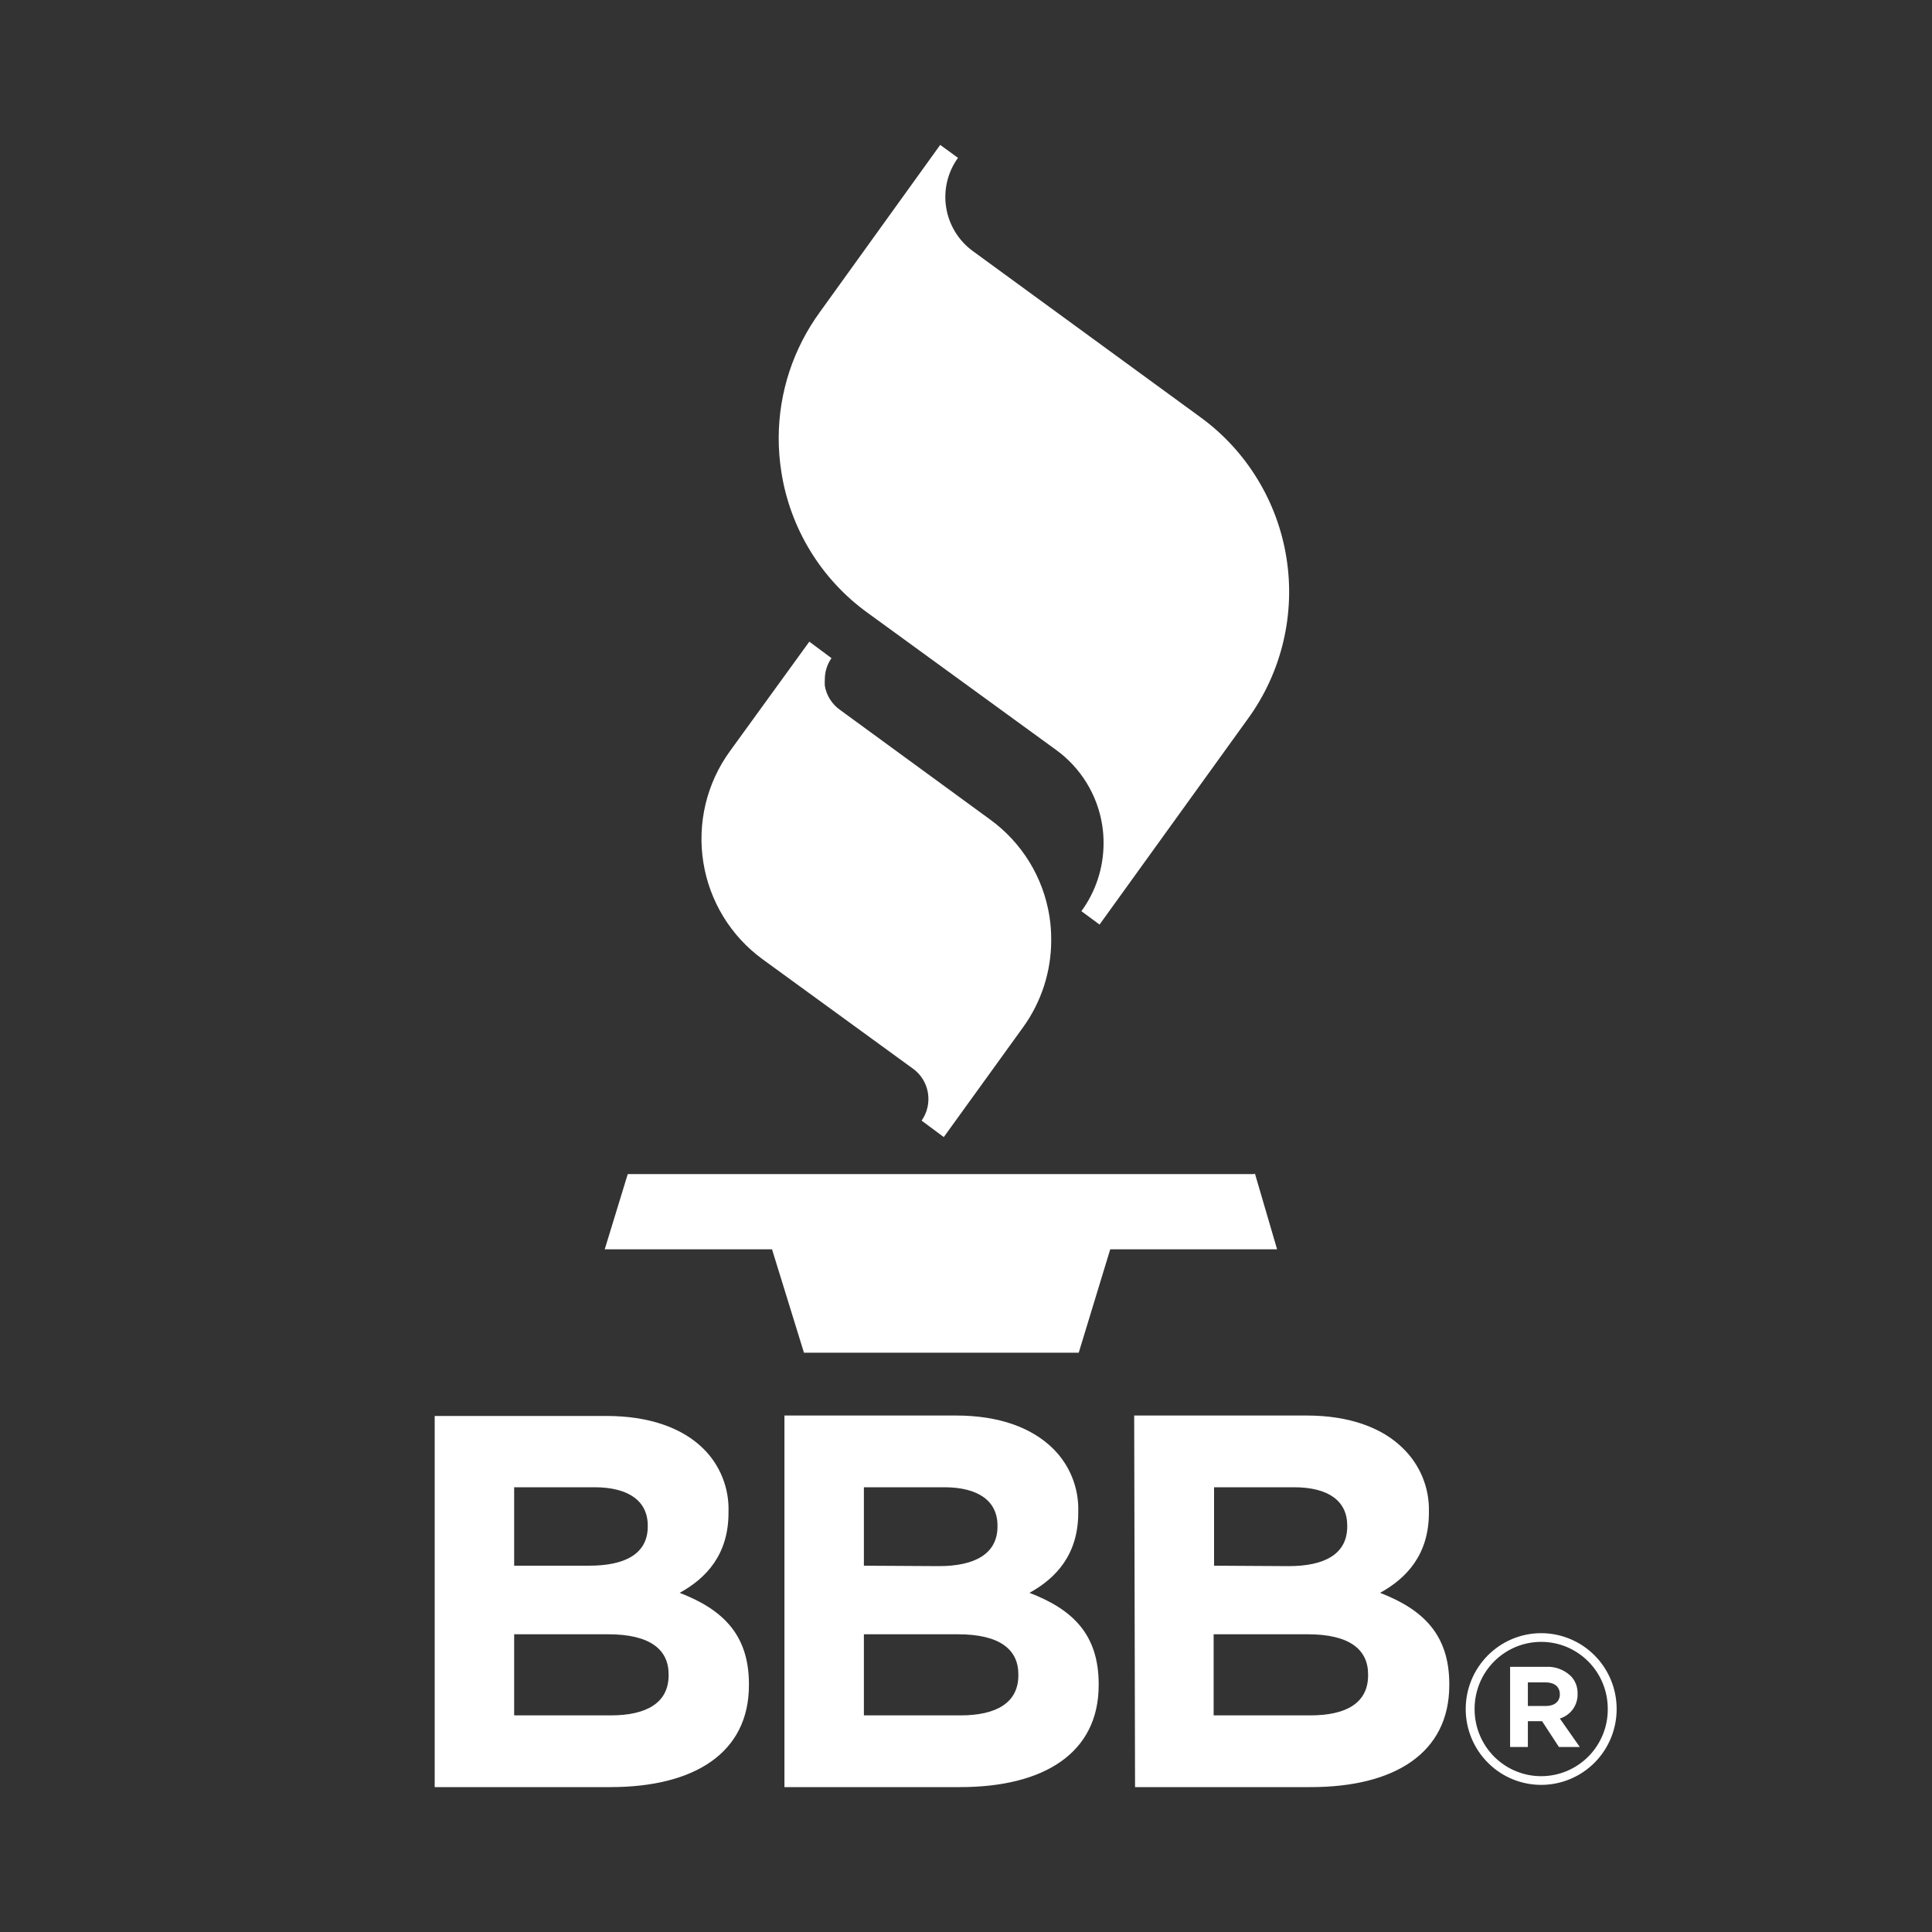 <svg width="40" height="40" viewBox="0 0 40 40" fill="none" xmlns="http://www.w3.org/2000/svg">
<rect x="0" y="0" width="40" height="40" fill="#333333" stroke="none"/>
<path d="M25.963 24.308H12.997L12.52 25.866H15.984L16.645 28.006H22.334L22.986 25.866H26.441L25.982 24.298L25.963 24.308ZM15.111 15.554C14.873 15.882 14.702 16.253 14.608 16.647C14.514 17.041 14.498 17.449 14.561 17.849C14.624 18.25 14.765 18.633 14.976 18.979C15.187 19.324 15.464 19.624 15.791 19.862L18.897 22.122C19.064 22.24 19.177 22.421 19.211 22.623C19.245 22.825 19.199 23.033 19.081 23.201L19.54 23.542L21.185 21.264C21.562 20.74 21.765 20.111 21.764 19.465C21.765 19.298 21.753 19.132 21.727 18.967C21.663 18.568 21.522 18.186 21.311 17.843C21.099 17.499 20.822 17.201 20.496 16.965L17.39 14.696C17.308 14.638 17.238 14.564 17.184 14.478C17.13 14.393 17.094 14.298 17.077 14.198C17.074 14.155 17.074 14.112 17.077 14.069C17.076 13.911 17.124 13.756 17.215 13.626L16.756 13.285L15.111 15.554ZM16.976 6.459C16.425 7.214 16.125 8.124 16.122 9.06C16.121 9.298 16.14 9.536 16.177 9.77C16.267 10.351 16.471 10.907 16.777 11.407C17.083 11.908 17.485 12.342 17.959 12.685L21.865 15.526C22.119 15.71 22.334 15.942 22.498 16.21C22.662 16.477 22.772 16.775 22.82 17.085C22.84 17.21 22.849 17.337 22.848 17.463C22.847 17.968 22.686 18.459 22.389 18.865L22.765 19.142L25.844 14.871C26.187 14.397 26.433 13.859 26.569 13.288C26.704 12.718 26.727 12.126 26.634 11.547C26.542 10.968 26.337 10.413 26.031 9.914C25.725 9.414 25.325 8.98 24.851 8.636L20.137 5.195C19.843 4.979 19.646 4.655 19.589 4.294C19.532 3.933 19.62 3.564 19.834 3.268L19.466 3L16.976 6.459ZM9 29.316H12.556C13.429 29.316 14.118 29.556 14.559 29.99C14.732 30.16 14.868 30.364 14.958 30.59C15.048 30.815 15.091 31.057 15.083 31.299V31.318C15.083 32.185 14.624 32.674 14.072 32.978C14.955 33.32 15.506 33.836 15.506 34.869V34.888C15.506 36.299 14.367 37 12.639 37H9V29.316ZM12.198 32.416C12.933 32.416 13.411 32.176 13.411 31.604V31.585C13.411 31.078 13.016 30.792 12.308 30.792H10.645V32.416H12.198ZM12.648 35.515C13.383 35.515 13.843 35.257 13.843 34.685V34.666C13.843 34.15 13.457 33.836 12.593 33.836H10.645V35.515H12.648ZM16.241 29.307H19.797C20.68 29.307 21.36 29.556 21.8 29.99C21.973 30.16 22.109 30.364 22.199 30.59C22.289 30.815 22.332 31.057 22.324 31.299V31.318C22.324 32.185 21.865 32.674 21.314 32.978C22.205 33.32 22.747 33.836 22.747 34.869V34.888C22.747 36.299 21.608 37 19.88 37H16.241V29.307ZM19.439 32.425C20.174 32.425 20.652 32.176 20.652 31.604V31.585C20.652 31.078 20.257 30.792 19.549 30.792H17.886V32.416L19.439 32.425ZM19.889 35.515C20.624 35.515 21.084 35.257 21.084 34.685V34.666C21.084 34.15 20.698 33.836 19.834 33.836H17.886V35.515H19.889ZM23.482 29.307H27.057C27.93 29.307 28.619 29.556 29.051 29.99C29.225 30.159 29.362 30.363 29.454 30.588C29.546 30.814 29.59 31.056 29.584 31.299V31.318C29.584 32.185 29.124 32.674 28.573 32.978C29.455 33.32 30.006 33.836 30.006 34.869V34.888C30.006 36.299 28.867 37 27.14 37H23.5L23.482 29.307ZM26.68 32.425C27.424 32.425 27.893 32.176 27.893 31.604V31.585C27.893 31.078 27.507 30.792 26.79 30.792H25.136V32.416L26.68 32.425ZM27.13 35.515C27.875 35.515 28.325 35.257 28.325 34.685V34.666C28.325 34.15 27.939 33.836 27.075 33.836H25.127V35.515H27.13ZM30.346 35.395V35.386C30.345 34.97 30.509 34.571 30.801 34.276C31.093 33.981 31.49 33.814 31.904 33.813C32.318 33.812 32.716 33.976 33.01 34.269C33.304 34.562 33.47 34.961 33.471 35.377C33.473 35.792 33.311 36.192 33.02 36.488C32.728 36.784 32.332 36.951 31.918 36.954C31.503 36.956 31.105 36.794 30.811 36.501C30.516 36.209 30.349 35.811 30.346 35.395ZM33.287 35.386V35.377C33.287 35.195 33.251 35.015 33.182 34.847C33.113 34.679 33.011 34.527 32.883 34.398C32.755 34.27 32.603 34.168 32.436 34.098C32.269 34.029 32.09 33.993 31.909 33.993C31.728 33.993 31.548 34.029 31.381 34.098C31.214 34.168 31.062 34.27 30.934 34.398C30.806 34.527 30.704 34.679 30.635 34.847C30.566 35.015 30.53 35.195 30.53 35.377V35.395C30.531 35.577 30.567 35.757 30.637 35.924C30.707 36.092 30.809 36.244 30.937 36.372C31.066 36.5 31.218 36.602 31.385 36.67C31.553 36.739 31.732 36.775 31.913 36.774C32.094 36.773 32.273 36.737 32.44 36.667C32.607 36.597 32.759 36.494 32.887 36.365C33.014 36.237 33.115 36.084 33.184 35.916C33.253 35.748 33.288 35.568 33.287 35.386ZM31.265 34.51H32.001C32.094 34.504 32.188 34.517 32.277 34.549C32.365 34.581 32.446 34.63 32.515 34.694C32.564 34.742 32.602 34.8 32.627 34.863C32.652 34.927 32.664 34.995 32.662 35.063C32.667 35.178 32.633 35.291 32.567 35.385C32.5 35.478 32.404 35.547 32.295 35.58L32.708 36.17H32.276L31.927 35.635H31.633V36.17H31.265V34.51ZM32.001 35.321C32.184 35.321 32.295 35.229 32.295 35.081C32.295 34.915 32.175 34.832 32.001 34.832H31.633V35.321H32.001Z" fill="white"/>
</svg>
